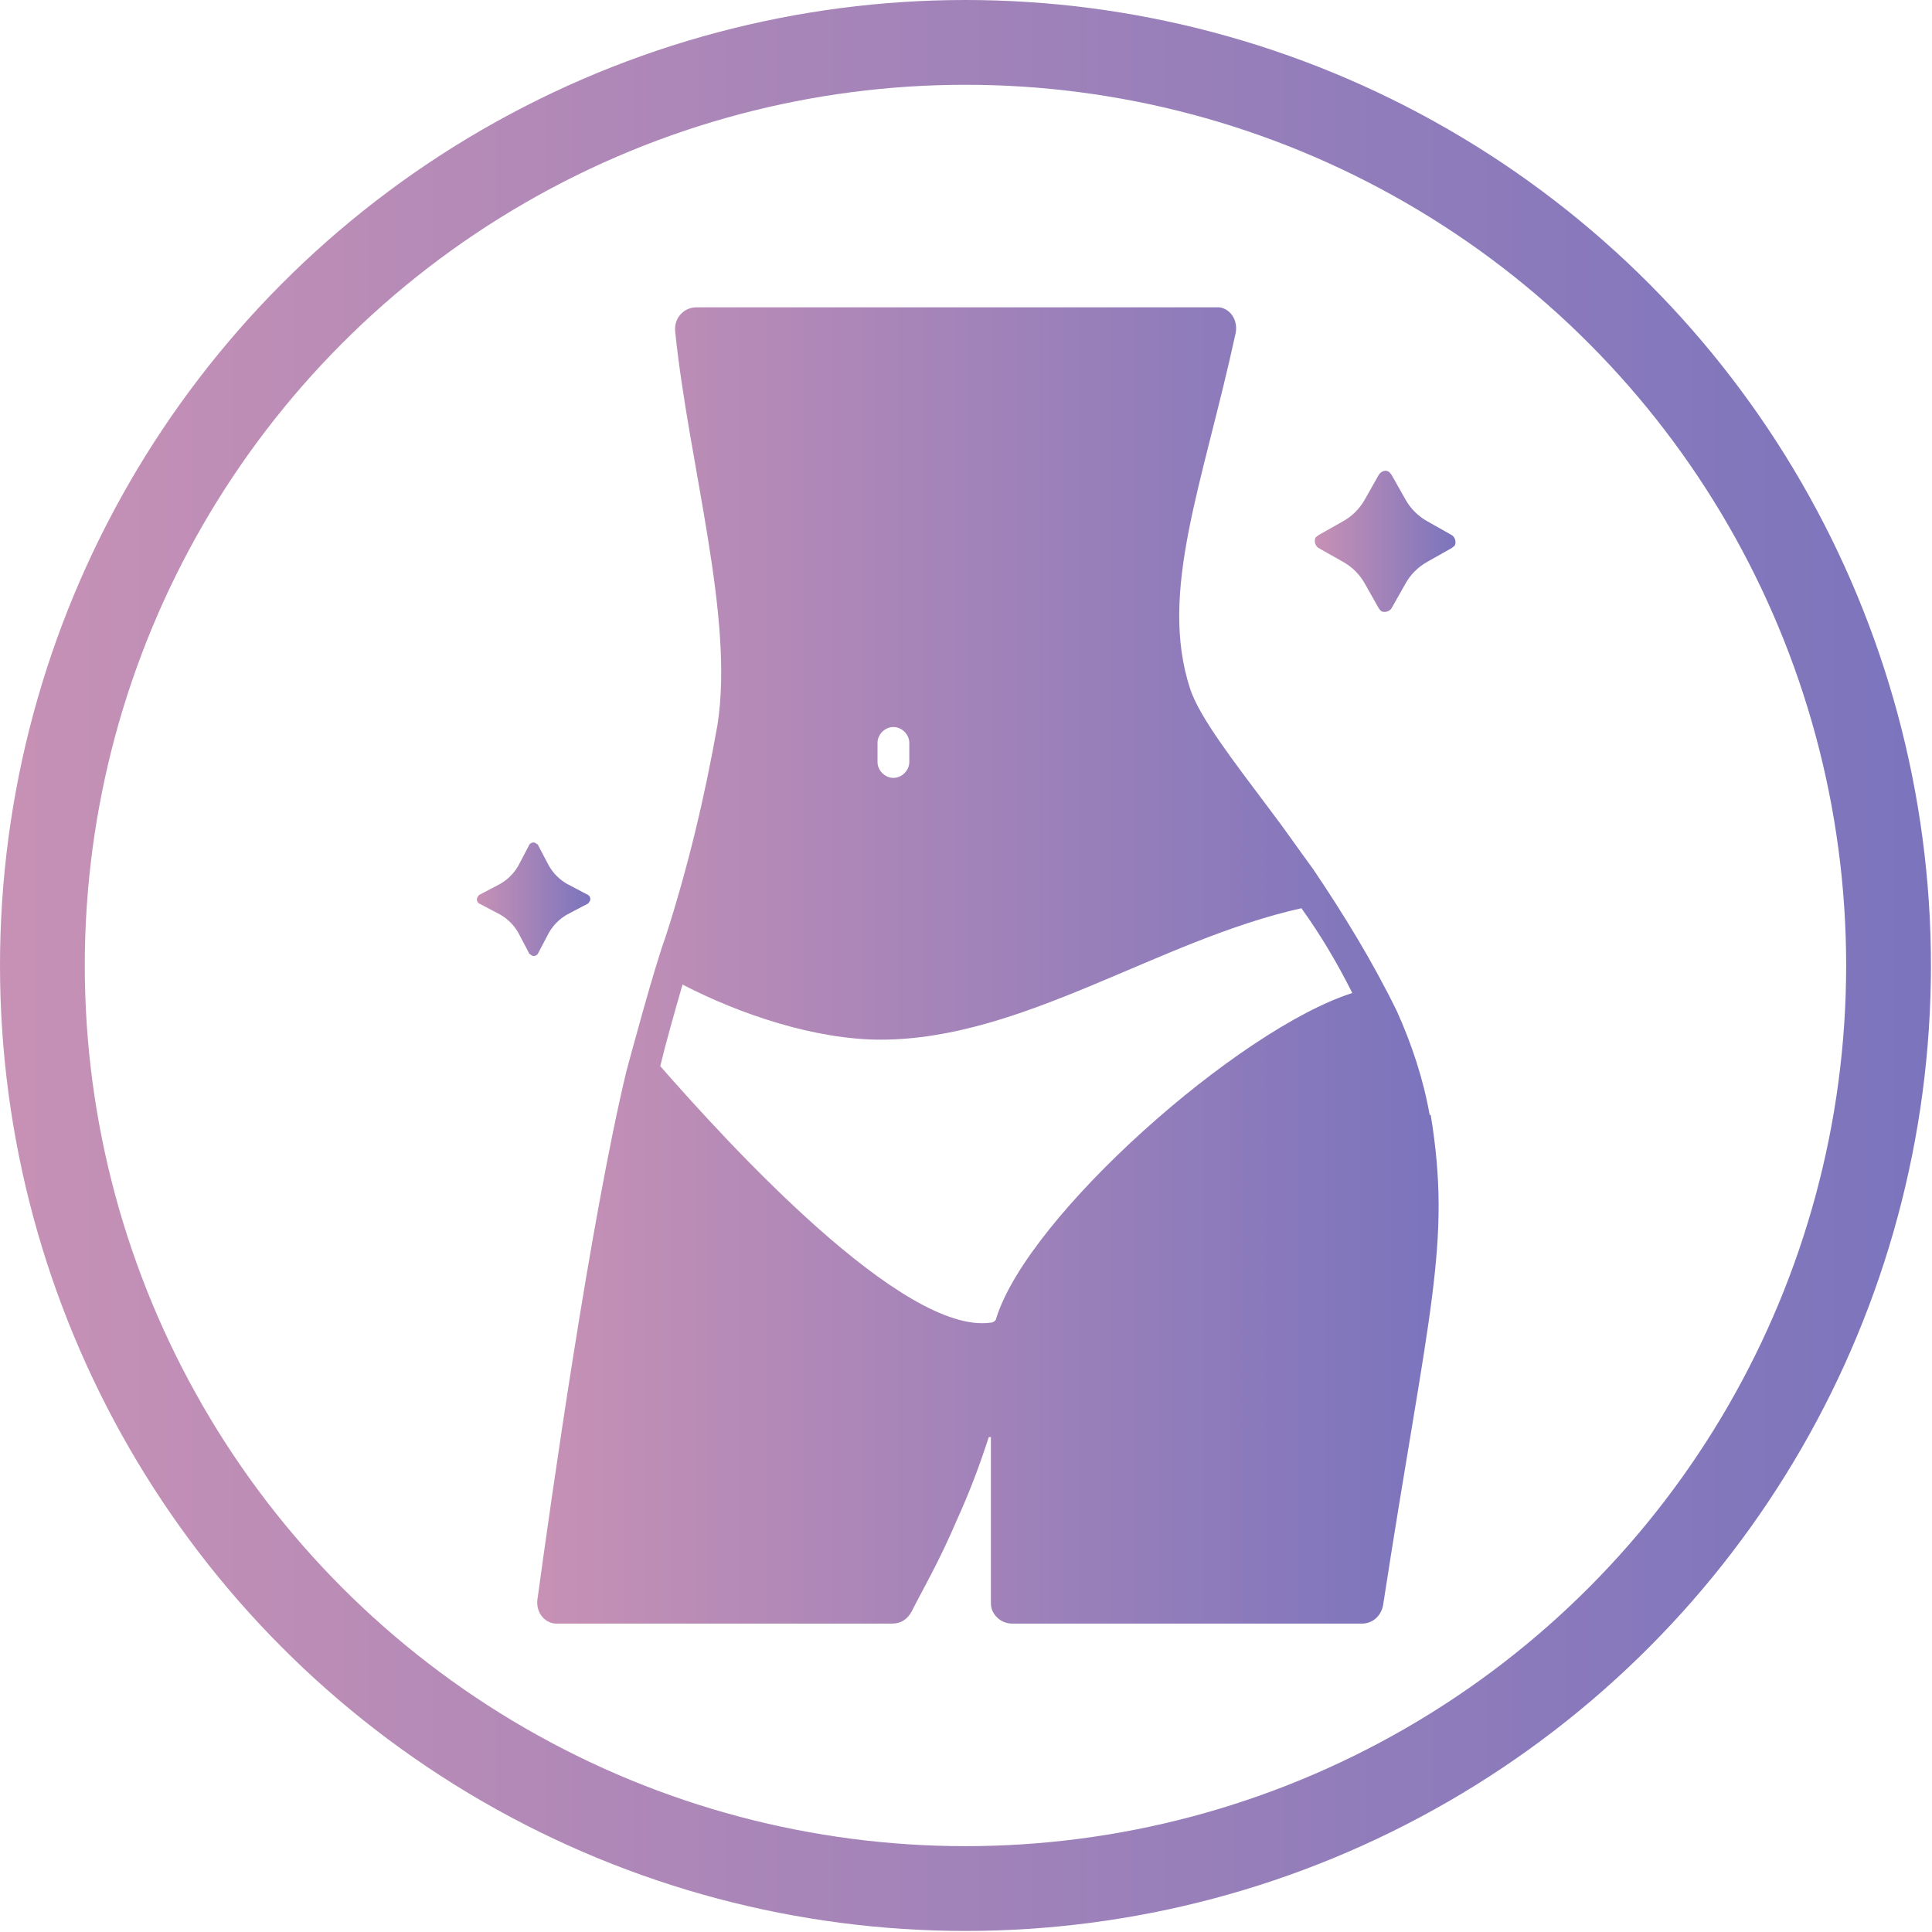 <svg viewBox="0 0 182.3 182.3" version="1.1" xmlns:xlink="http://www.w3.org/1999/xlink" xmlns="http://www.w3.org/2000/svg" id="Calque_2">
  
  <defs>
    <style>
      .st0 {
        fill: url(#Dégradé_sans_nom_2);
      }

      .st1 {
        fill: none;
        stroke: url(#Dégradé_sans_nom);
        stroke-miterlimit: 10;
        stroke-width: 8px;
      }

      .st2 {
        fill: url(#Dégradé_sans_nom_22);
      }

      .st3 {
        fill: url(#Dégradé_sans_nom_21);
      }
    </style>
    <linearGradient gradientUnits="userSpaceOnUse" gradientTransform="translate(0 184.6) scale(1 -1)" y2="93.5" x2="182.3" y1="93.5" x1="0" data-sanitized-data-name="Dégradé sans nom" data-name="Dégradé sans nom" id="Dégradé_sans_nom">
      <stop stop-color="#c791b5" offset="0"></stop>
      <stop stop-color="#7b74bd" offset="1"></stop>
    </linearGradient>
    <linearGradient gradientUnits="userSpaceOnUse" y2="51" x2="137.3" y1="51" x1="124.1" data-sanitized-data-name="Dégradé sans nom 2" data-name="Dégradé sans nom 2" id="Dégradé_sans_nom_2">
      <stop stop-color="#c791b5" offset="0"></stop>
      <stop stop-color="#7b74bd" offset="1"></stop>
    </linearGradient>
    <linearGradient xlink:href="#Dégradé_sans_nom_2" y2="84.9" x2="55.7" y1="84.9" x1="44.9" data-sanitized-data-name="Dégradé sans nom 2" data-name="Dégradé sans nom 2" id="Dégradé_sans_nom_21"></linearGradient>
    <linearGradient xlink:href="#Dégradé_sans_nom_2" y2="91" x2="135.6" y1="91" x1="50.6" data-sanitized-data-name="Dégradé sans nom 2" data-name="Dégradé sans nom 2" id="Dégradé_sans_nom_22"></linearGradient>
  </defs>
  <g id="Calque_1-2">
    <circle r="87.1" cy="91.1" cx="91.1" class="st1"></circle>
    <g>
      <path d="M131.3,44.8l1.3,2.3c.5.9,1.2,1.6,2.1,2.1l2.3,1.3c.3.2.4.6.3.9,0,.1-.2.2-.3.3l-2.3,1.3c-.9.5-1.6,1.2-2.1,2.1l-1.3,2.3c-.2.3-.6.4-.9.3-.1,0-.2-.2-.3-.3l-1.3-2.3c-.5-.9-1.2-1.6-2.1-2.1l-2.3-1.3c-.3-.2-.4-.6-.3-.9,0-.1.2-.2.3-.3l2.3-1.3c.9-.5,1.6-1.2,2.1-2.1l1.3-2.3c.2-.3.6-.5.9-.3.1,0,.2.2.3.3Z" class="st0"></path>
      <path d="M50.8,79.8l1,1.9c.4.7,1,1.3,1.7,1.7l1.9,1c.3.1.4.5.2.7,0,0-.1.2-.2.2l-1.9,1c-.7.4-1.3,1-1.7,1.7l-1,1.9c-.1.3-.5.4-.7.2,0,0-.2-.1-.2-.2l-1-1.9c-.4-.7-1-1.3-1.7-1.7l-1.9-1c-.3-.1-.4-.5-.2-.7,0,0,.1-.2.2-.2l1.9-1c.7-.4,1.3-1,1.7-1.7l1-1.9c.1-.3.5-.4.7-.2,0,0,.2.1.2.2Z" class="st3"></path>
      <path d="M134.9,105.2c-.6-3.4-1.7-6.7-3.1-9.8-2.3-4.7-5-9.1-7.9-13.4-1.4-1.9-2.7-3.8-4-5.5-3.6-4.8-6.7-8.8-7.6-11.5-3-9.2,1.2-19.3,4.3-33.6.2-1.1-.4-2.2-1.5-2.4-.1,0-.3,0-.4,0h-49c-1.1,0-2,.9-2,2,0,0,0,.1,0,.2,1.3,12.7,5.6,27,4,37.2-1.2,6.8-2.8,13.5-4.9,20-1.1,3-3.4,11.6-3.7,12.7-3.4,14.2-7.1,40.4-8.4,49.9-.1,1.1.6,2.1,1.7,2.2,0,0,.2,0,.3,0h31.5c.8,0,1.4-.4,1.8-1.1,1-2,2.6-4.7,4.3-8.7,1-2.2,2-4.7,3-7.8,0,0,.2,0,.2,0,0,2.5,0,13.9,0,15.7,0,1,.9,1.9,2,1.9h33c1,0,1.8-.7,2-1.7,4.3-27.9,6.5-34.1,4.5-46.3ZM82.8,70.1c0-.8.7-1.5,1.5-1.5s1.5.7,1.5,1.5v1.8c0,.8-.7,1.5-1.5,1.5s-1.5-.7-1.5-1.5v-1.8ZM94,124.4c0,.2-.3.4-.5.4-8.3,1.2-24.8-16.9-31.2-24.2.5-2.1,1.3-4.9,2.1-7.7,5.4,2.8,12.5,5.2,18.7,5.2,13.4,0,26.2-9.4,39.7-12.4,1.8,2.5,3.4,5.2,4.8,8-10.7,3.4-30.6,21-33.6,30.7h0Z" class="st2"></path>
    </g>
  </g>
</svg>